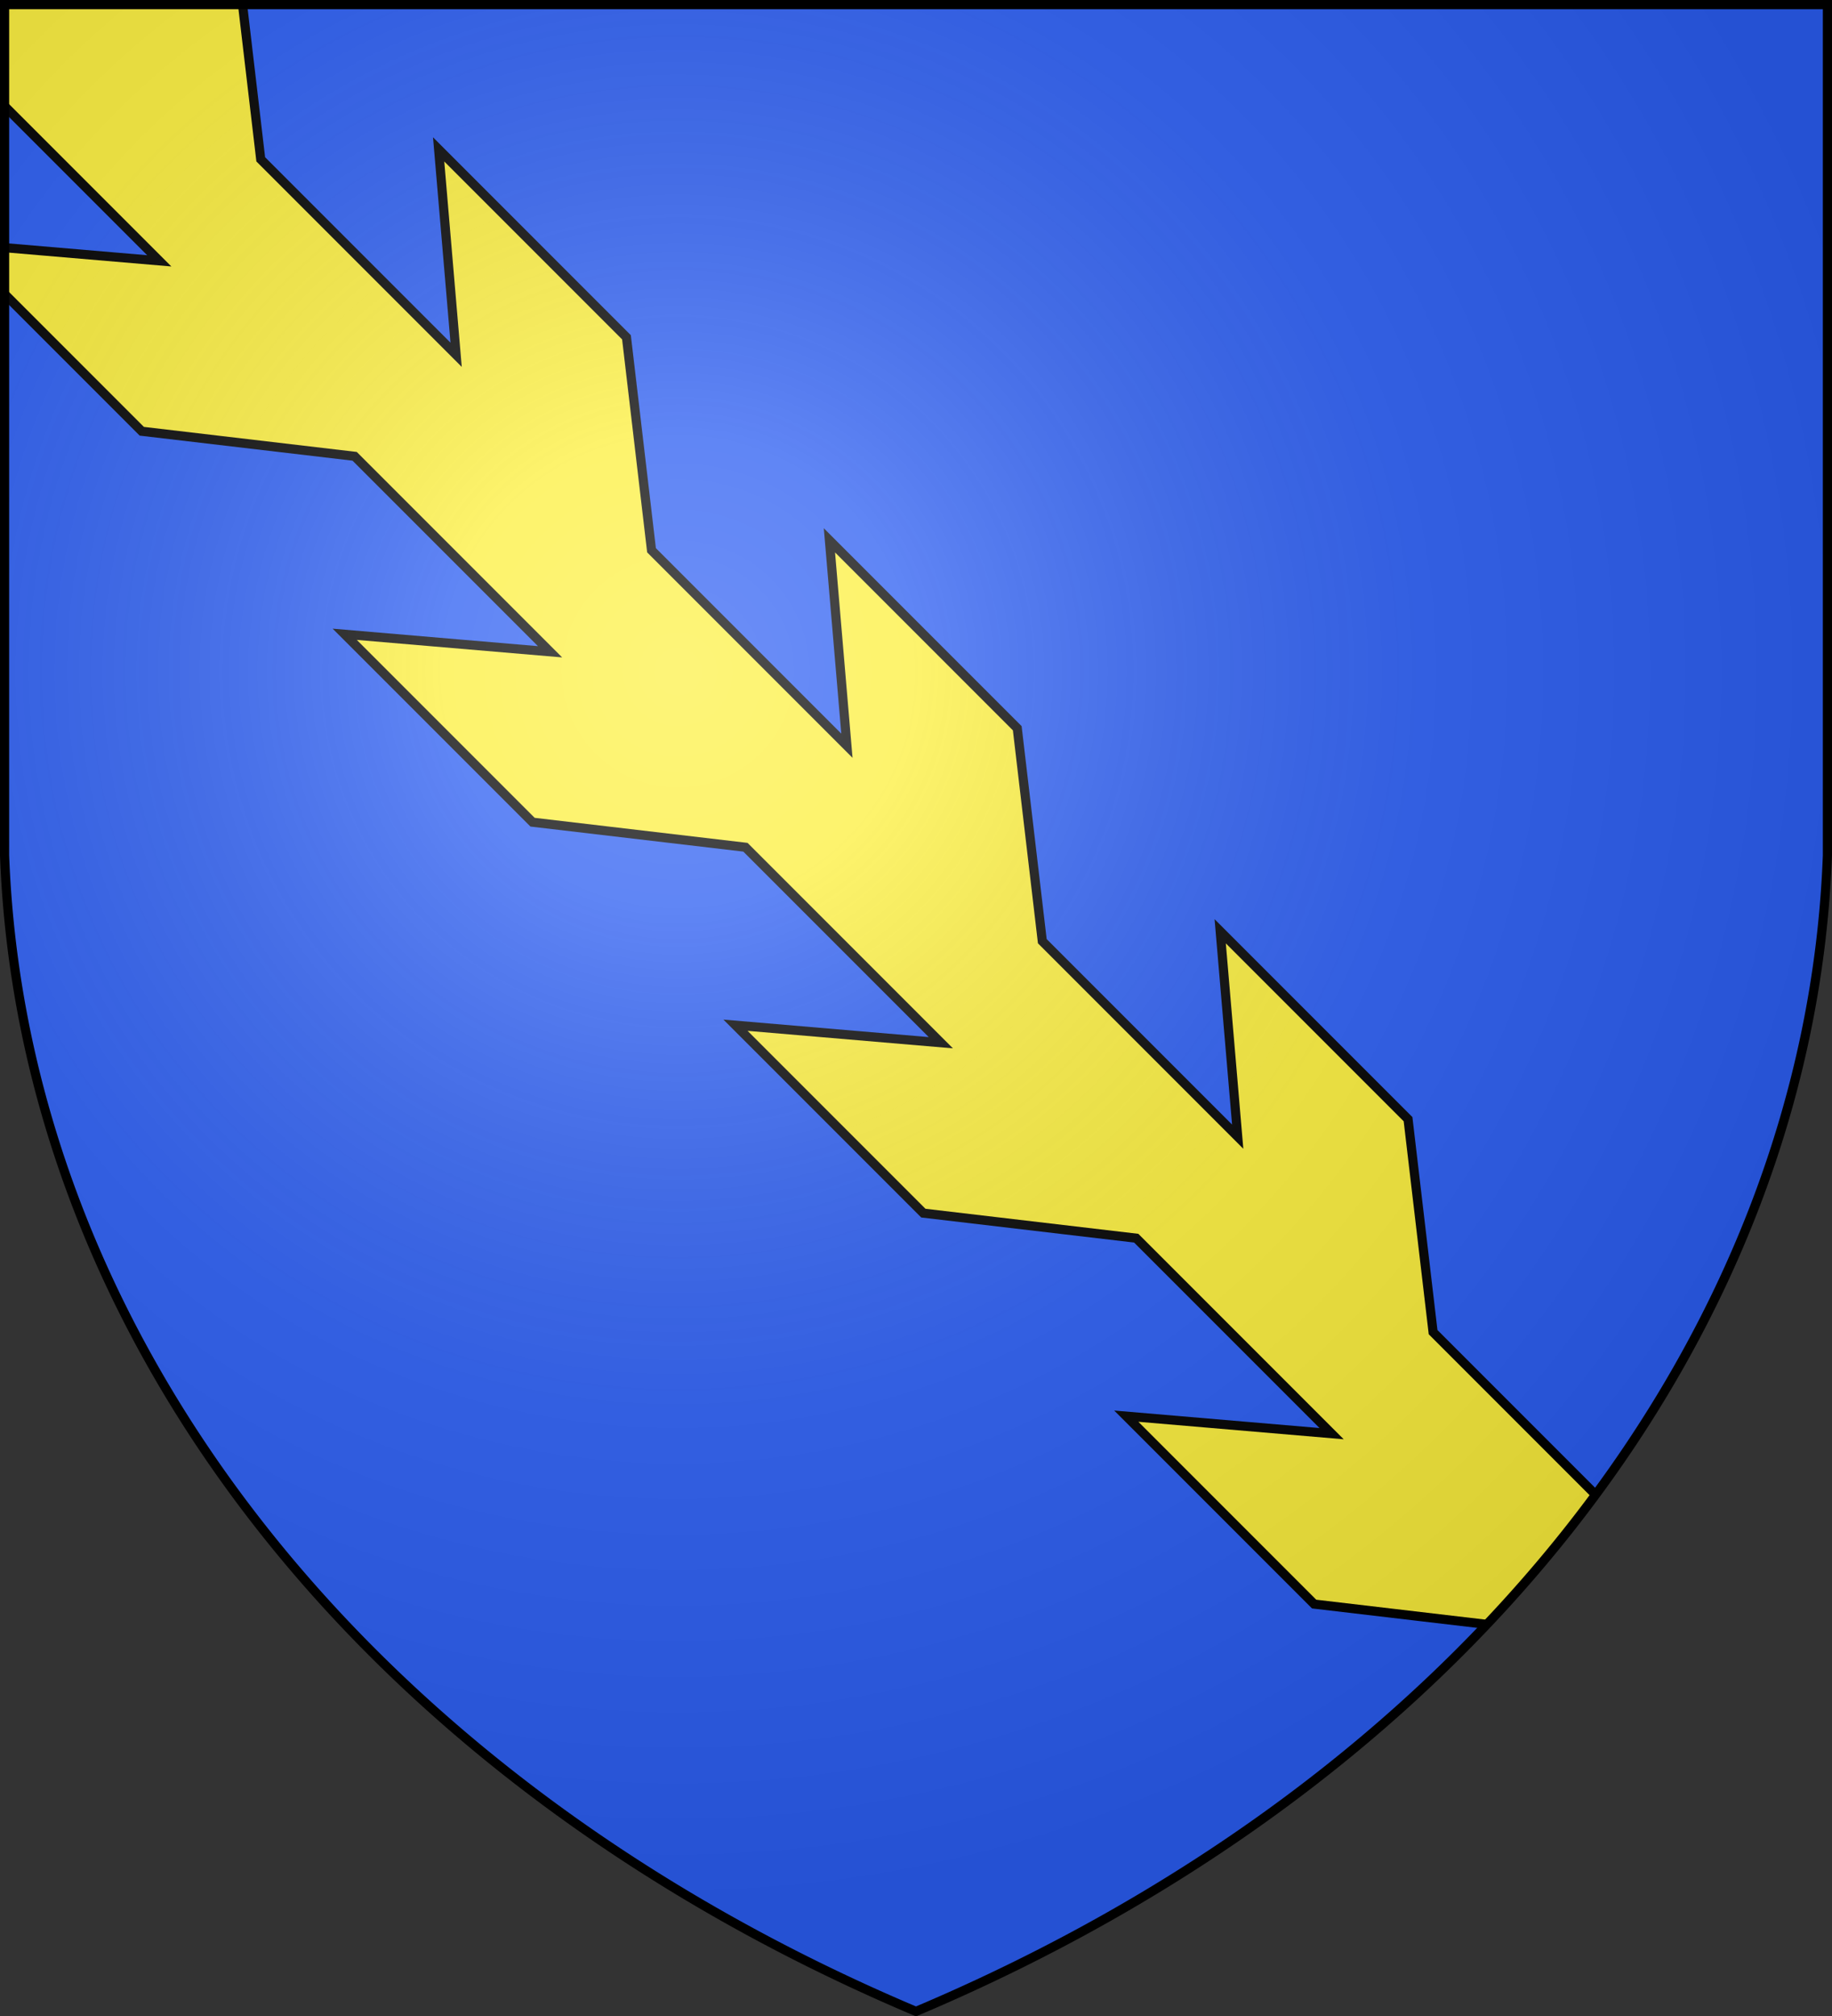 <svg xmlns="http://www.w3.org/2000/svg" xmlns:xlink="http://www.w3.org/1999/xlink" width="600" height="660"><rect width="100%" height="100%" fill="#333333" stroke="none"/><defs><radialGradient id="c" cx="221" cy="226" r="300" fx="221" fy="226" gradientTransform="matrix(1.353 0 0 1.349 -77 -85)" gradientUnits="userSpaceOnUse"><stop stop-color="#FFF" stop-opacity=".31"/><stop offset=".19" stop-color="#FFF" stop-opacity=".25"/><stop offset=".6" stop-color="#6B6B6B" stop-opacity=".13"/><stop offset="1" stop-opacity=".13"/></radialGradient><clipPath id="b"><path id="a" d="M1.5 1.5h597V280A570 445 0 0 1 300 658.5 570 445 0 0 1 1.5 280Z"/></clipPath></defs><use xlink:href="#a" fill="#2B5DF2"/><g stroke="#000" stroke-width="3"><g clip-path="url(#b)"><path fill="#FCEF3C" d="m-15.016 18.218 63.993-63.993 28.214 28.213 8.202 69.721 63.993 63.993-5.727-67.246 61.518 61.519 8.202 69.72 63.994 63.994-5.728-67.246 61.518 61.518 8.203 69.72 63.993 63.994-5.728-67.246 61.519 61.518 8.202 69.721 63.993 63.993-33.234 33.234-69.72-8.202-61.519-61.518 67.246 5.727-63.993-63.993-69.72-8.203-61.52-61.518 67.247 5.728-63.993-63.993-69.721-8.203-61.518-61.518 67.245 5.727-63.993-63.993-69.72-8.202-61.519-61.518 67.246 5.727Z"/></g><use xlink:href="#a" fill="url(#c)"/></g></svg>